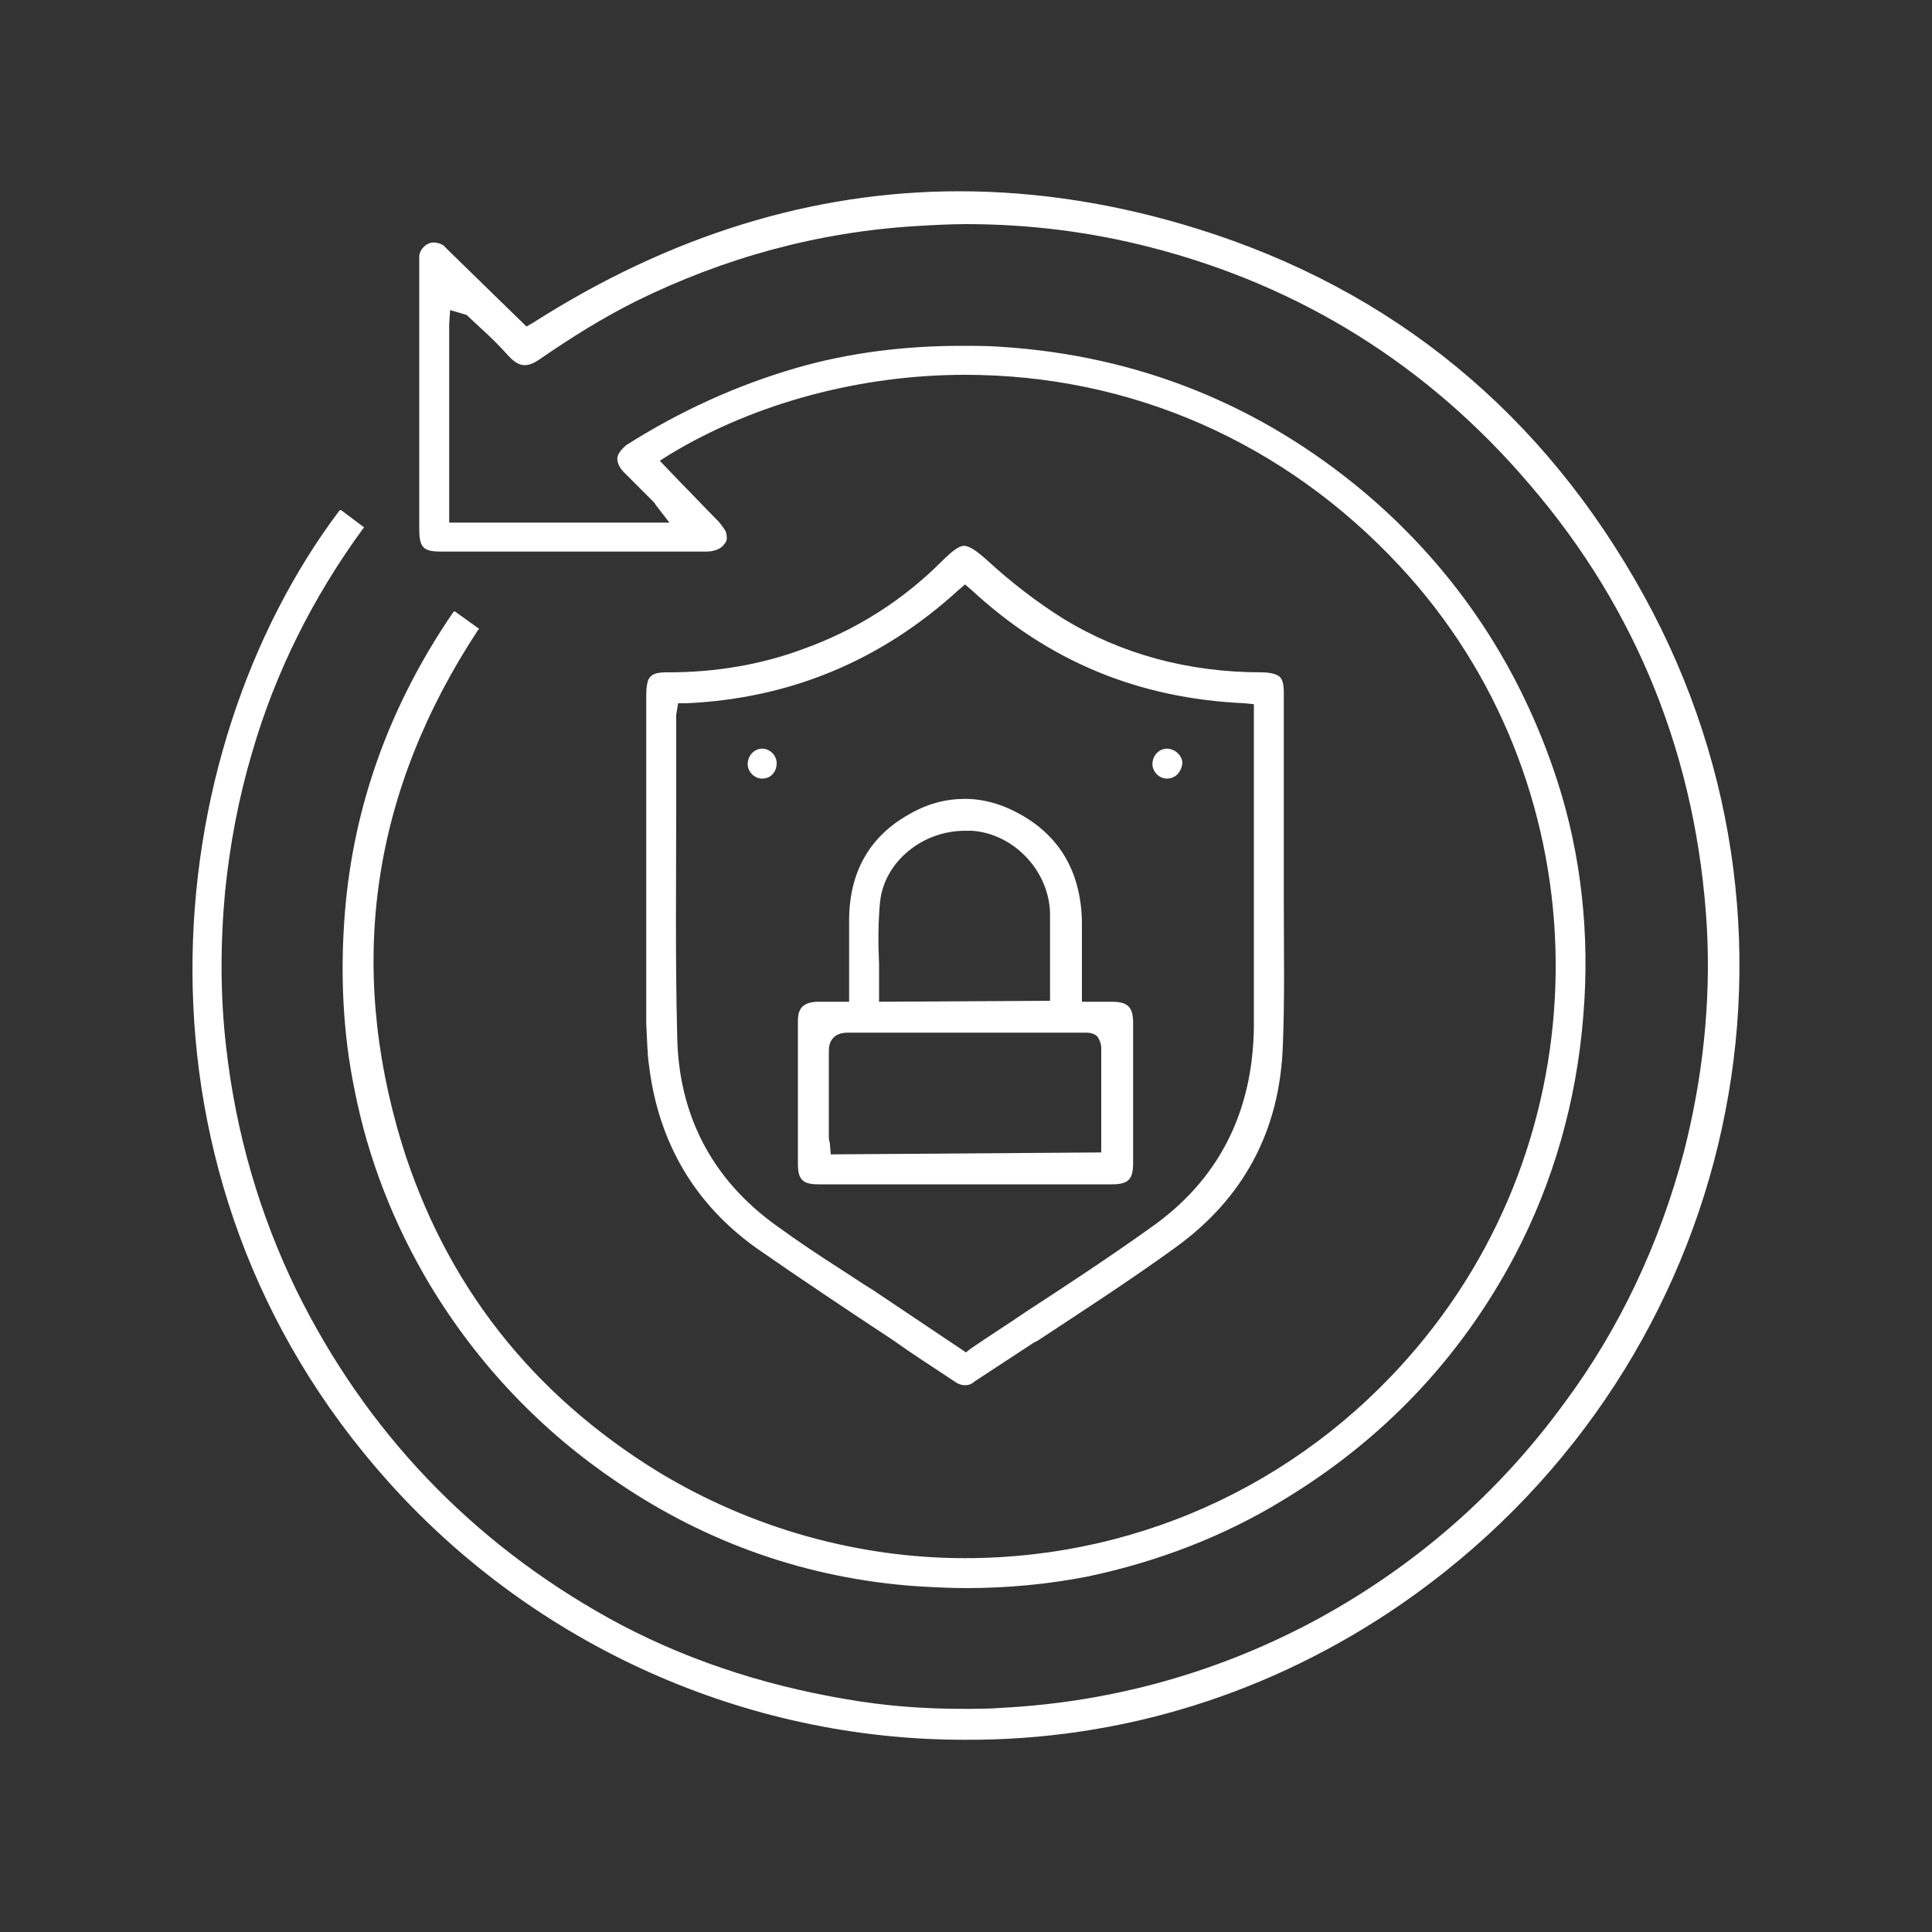 <?xml version="1.0" encoding="utf-8"?>
<!-- Generator: Adobe Illustrator 28.3.0, SVG Export Plug-In . SVG Version: 6.00 Build 0)  -->
<svg version="1.1" id="Layer_1" xmlns="http://www.w3.org/2000/svg" xmlns:xlink="http://www.w3.org/1999/xlink" x="0px" y="0px"
	 viewBox="0 0 200 200" style="enable-background:new 0 0 200 200;" xml:space="preserve">
<rect x="0" y="0" width="200" height="200" fill="#333333" stroke="none"/>
<style type="text/css">
	.st0{fill:#FFFFFF;}
</style>
<path class="st0" d="M99.8,180.1c-22.6,0-44.3-9.7-59.5-26.6c-28.6-31.8-24-75.6-5.2-100.6l0.1-0.1l0.1,0l2.4,1.8l-0.1,0.1
	c-5.2,7.1-9.1,14.9-11.5,23.2c-1.4,4.7-2.3,9.5-2.8,14.4c-0.5,5.4-0.5,10.8,0.1,16c1,9,3.5,17.5,7.3,25.3
	c7.2,14.6,18.1,26,32.3,33.9c7.4,4.1,15.7,6.9,24.6,8.4c4,0.7,8,1,12.1,1c1.3,0,2.6,0,3.9-0.1c11.8-0.6,22.9-3.8,33-9.3
	c10-5.5,18.5-12.9,25.3-22.2c5.8-7.8,9.9-16.6,12.4-26c2-7.8,2.8-15.6,2.4-23.2c-1-17.5-7.2-33-18.4-46
	c-10.4-12.2-23.6-20.5-39.2-24.5c-6.2-1.6-12.6-2.4-19.1-2.4c-1.7,0-3.4,0.1-5.1,0.2c-10.2,0.6-20,3.3-29.1,7.8
	c-3.4,1.7-6.6,3.7-9.8,5.9c-0.7,0.5-1.2,0.7-1.7,0.7c-0.3,0-0.9-0.1-1.7-1c-0.9-1-1.8-1.9-2.8-2.8l-1.5-1.4l-1.7-0.5l-0.1,1.4v20.6
	h22.8l-1.4-1.8c-0.1-0.2-0.2-0.3-0.4-0.5l-1.3-1.3c-0.6-0.6-1.1-1.1-1.6-1.6c-0.5-0.5-0.7-1-0.7-1.5c0.1-0.6,0.6-1,0.9-1.3
	c5.5-3.5,11.4-6.2,17.6-8c5.5-1.6,11.3-2.3,17.1-2.3c1.4,0,2.8,0,4.1,0.1c14.2,0.9,26.9,6,37.8,15.2c9.4,8,16,18,19.8,29.7
	c2.5,7.7,3.4,16,2.7,24.4c-0.7,8.8-3.1,17.2-7.1,24.8c-5.6,10.6-13.7,19.1-24,25.3c-6.2,3.8-13.1,6.4-20.2,7.9
	c-4.1,0.8-8.3,1.2-12.6,1.2c-1.7,0-3.5-0.1-5.2-0.2c-11.1-0.8-21.5-4.4-30.8-10.7c-7.9-5.3-14.5-12.2-19.5-20.5
	c-3.7-6.2-6.4-13-7.8-20.2c-1.2-5.8-1.5-12-1-18.3c0.9-11.2,4.7-21.6,11.2-31.1l0.1-0.1l0.1,0l2.5,1.8l-0.1,0.1
	c-11,16.7-13.6,34.5-7.9,53.2c4.5,14.5,13.4,25.9,26.6,34c9.6,5.8,20.6,8.9,31.7,8.9c18.6,0,35.9-8.3,47.6-22.8
	c19-23.5,17.9-57.9-2.6-79.9C133,45.8,117.1,38.8,99.9,38.8c-10.8,0-21.7,2.9-30.5,8.2l-1.1,0.7l2.3,2.4c1.2,1.2,2.5,2.6,3.8,3.9
	c0.4,0.5,0.8,1,0.8,1.3c0.1,0.5,0,0.8-0.2,1c-0.2,0.3-0.6,0.6-1.1,0.7c-0.3,0.1-0.7,0.1-1.1,0.1H45.7c-1.9,0-2.3-0.4-2.3-2.4V27.5
	c0-0.4,0-0.7,0-1c0.1-0.8,0.8-1.4,1.5-1.4c0.3,0,0.7,0.1,1,0.3c0.2,0.2,0.4,0.4,0.6,0.6l8,7.8l0.7-0.4c14.1-9,28.9-13.6,44.1-13.6
	c8.1,0,16.4,1.3,24.7,3.9c20.2,6.3,35.8,19.1,46.2,38c19.8,36,9,80.8-25.2,104.4C131.6,175.3,116.1,180.2,99.8,180.1L99.8,180.1
	L99.8,180.1z"/>
<path class="st0" d="M84.7,122.6c-1.6,0-2.1-0.5-2.1-2.1c0-4.9,0-9.9,0-14.8c0-1.3,0.5-1.9,1.9-2c0.3,0,0.5,0,0.8,0h2.6v-3.4
	c0-1.7,0-3.3,0-5c0-5,2.1-8.7,6.2-11c1.9-1.1,3.8-1.6,5.8-1.6s4,0.6,5.9,1.7c4,2.3,6.1,6,6.2,11c0,1.5,0,3.1,0,4.6v3.7h3.1
	c1.7,0,2.2,0.6,2.2,2.2v14.5c0,1.7-0.5,2.2-2.2,2.2H97.5L84.7,122.6L84.7,122.6z M114,119.3v-3.7c0-2.4,0-4.7,0-7.1
	c0-0.5-0.2-0.9-0.4-1.2c-0.4-0.4-1-0.4-1.2-0.4h-10.2c-4.8,0-9.5,0-14.3,0h-0.1v0h0l-0.1,0c-0.4,0-1,0.1-1.4,0.5
	c-0.5,0.5-0.5,1.1-0.5,1.6c0,1.9,0,3.8,0,5.8v2.8c0,0.2,0,0.4,0.1,0.7l0.1,1.2L114,119.3L114,119.3z M108.7,103.6v-3.5
	c0-1.8,0-3.5,0-5.2c0.1-4.5-3.6-8.6-8.1-8.9c-0.2,0-0.4,0-0.7,0c-4.5,0-8.4,3.3-8.8,7.4c-0.2,2.1-0.2,4.3-0.1,6.4v0.2
	c0,0.9,0,1.8,0,2.7v1L108.7,103.6L108.7,103.6z"/>
<path class="st0" d="M99.9,143.4c-0.3,0-0.7-0.1-1.1-0.4c-2.1-1.4-4.3-2.8-6.4-4.3c-4.7-3.1-9.5-6.3-14.1-9.5
	c-6.3-4.5-10.1-10.8-11.1-18.8c-0.2-1.3-0.2-2.7-0.3-4.4c0-3.8,0-7.7,0-11.5v-8.4c0-4.8,0-9.6,0-14.3c0-0.6,0.1-1.1,0.2-1.4
	c0.2-0.4,0.5-0.8,1.8-0.8h0.3c4.9,0,9.6-0.8,13.9-2.4c5.6-2,10.4-5.1,14.4-9.1c1.1-1.1,1.8-1.6,2.3-1.6s1.3,0.5,2.5,1.6
	c2.4,2.2,5,4.2,7.7,5.9c6,3.7,13,5.6,20.6,5.6c0.7,0,1.1,0.1,1.4,0.2c0.6,0.2,0.9,0.6,0.9,1.9c0,2.9,0,5.7,0,8.6v7.1
	c0,2.1,0,4.1,0,6.2c0,4.8,0.1,9.7-0.1,14.6c-0.3,8.9-4.1,15.9-11.2,21c-4.7,3.4-9.5,6.5-14.2,9.6L107,139c-2,1.3-4.1,2.7-6.1,4
	C100.6,143.3,100.2,143.4,99.9,143.4L99.9,143.4z M70,74c0,0.2,0,0.3,0,0.5c0,3.2,0,6.4,0,9.7c0,7.1-0.1,15.1,0.1,22.9
	c0.1,8.3,3.6,15,10.3,19.8c2.2,1.6,4.6,3.2,6.8,4.6c1.1,0.7,2.1,1.4,3.1,2l9.7,6.5l0.5-0.4c1.9-1.3,3.8-2.5,5.7-3.8
	c4.3-2.8,8.7-5.7,12.9-8.7c7-4.9,10.6-11.9,10.7-20.8c0-7.1,0-14.2,0-21.3V72.9l-1-0.1c-10.9-0.5-20.2-4.3-28.2-11.7l-0.7-0.6
	l-0.7,0.6c-8,7.3-17.4,11.2-28.1,11.7l-0.9,0L70,74L70,74z"/>
<path class="st0" d="M78.9,80.6c-0.8,0-1.5-0.7-1.5-1.5c0-0.9,0.7-1.6,1.5-1.6s1.5,0.7,1.5,1.5C80.4,79.9,79.8,80.6,78.9,80.6z"/>
<path class="st0" d="M120.8,80.6c-0.8,0-1.5-0.7-1.5-1.5c0-0.9,0.7-1.6,1.5-1.6s1.6,0.7,1.6,1.5C122.3,79.9,121.7,80.6,120.8,80.6
	C120.8,80.6,120.8,80.6,120.8,80.6z"/>
</svg>
